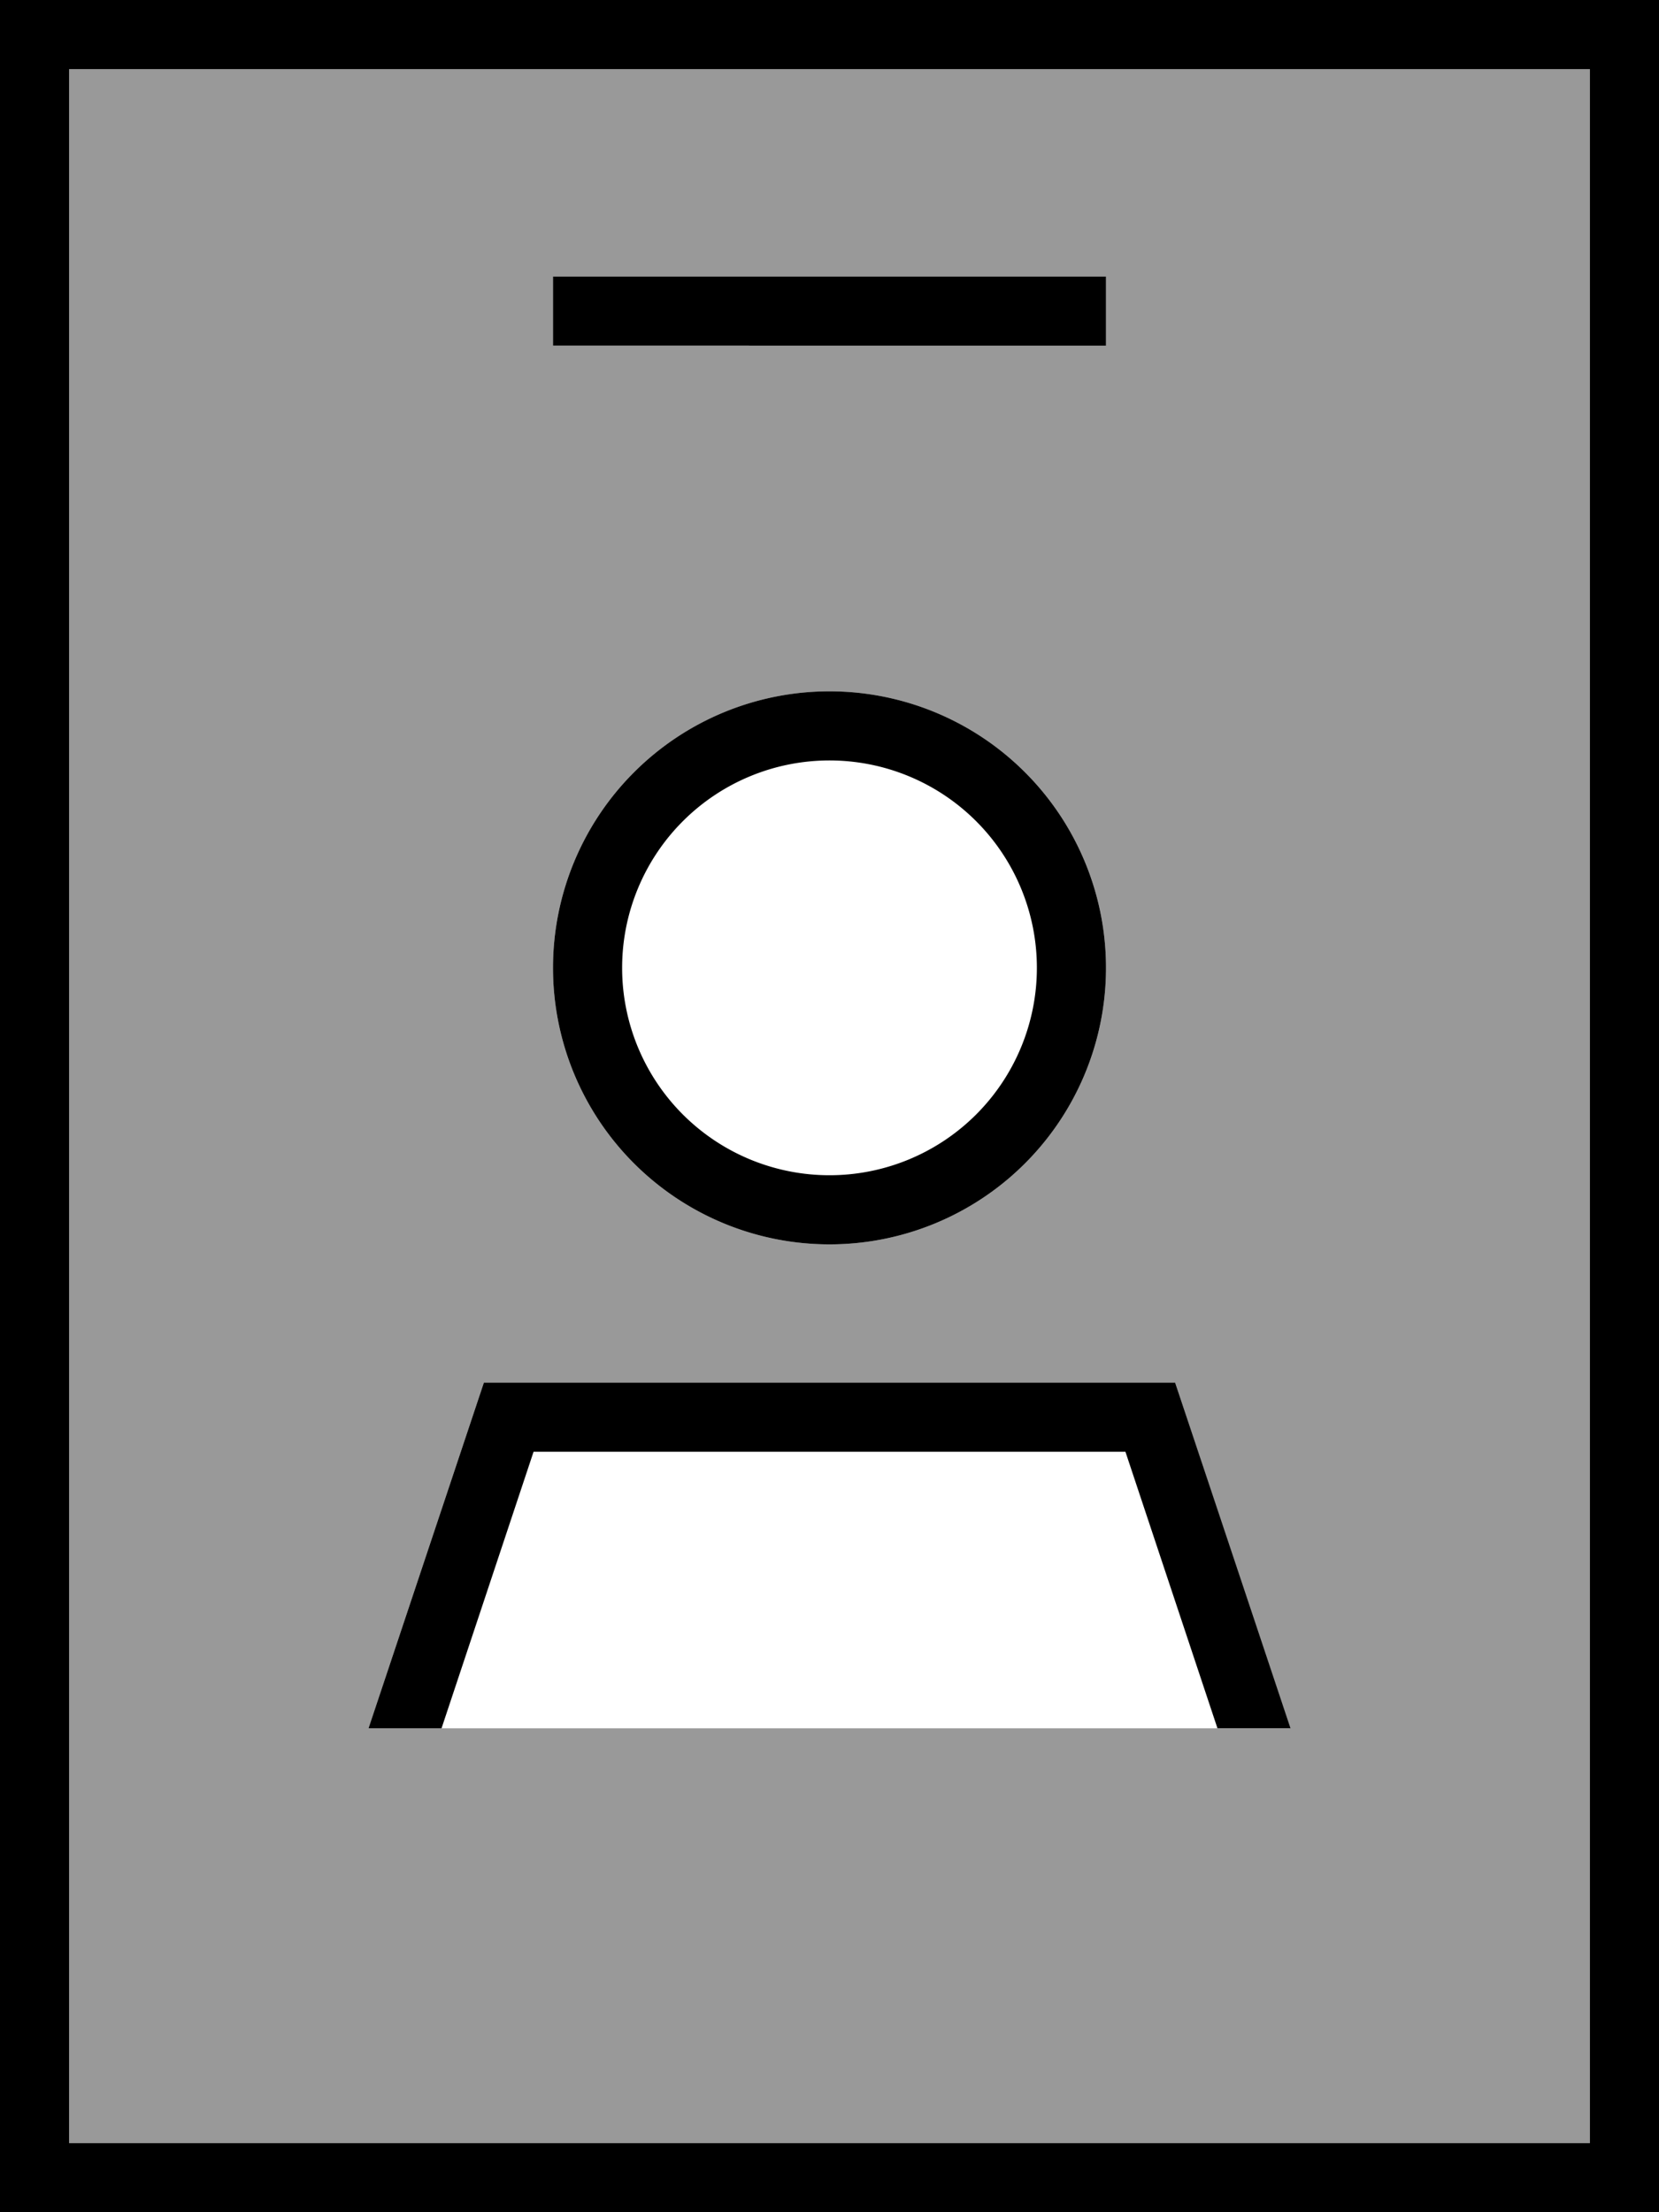 <svg xmlns="http://www.w3.org/2000/svg" viewBox="0 0 384 512"><!--! Font Awesome Pro 6.7.1 by @fontawesome - https://fontawesome.com License - https://fontawesome.com/license (Commercial License) Copyright 2024 Fonticons, Inc. --><defs><style>.fa-secondary{opacity:.4}</style></defs><path class="fa-secondary" d="M16 16l352 0 0 480L16 496 16 16zM85.3 400l8.4 0 8.4 0 179.6 0 8.4 0 8.4 0L272 320l-160 0L85.3 400zM128 64l0 16 8 0 112 0 8 0 0-16-8 0L136 64l-8 0zm0 160a64 64 0 1 0 128 0 64 64 0 1 0 -128 0z"/><path class="fa-primary" d="M16 16l0 480 352 0 0-480L16 16zM0 0L16 0 368 0l16 0 0 16 0 480 0 16-16 0L16 512 0 512l0-16L0 16 0 0zM128 64l8 0 112 0 8 0 0 16-8 0L136 80l-8 0 0-16zM240 224a48 48 0 1 0 -96 0 48 48 0 1 0 96 0zm-112 0a64 64 0 1 1 128 0 64 64 0 1 1 -128 0zm-4.5 112l-21.3 64-16.9 0L112 320l160 0 26.7 80-16.9 0-21.3-64-136.9 0z"/></svg>